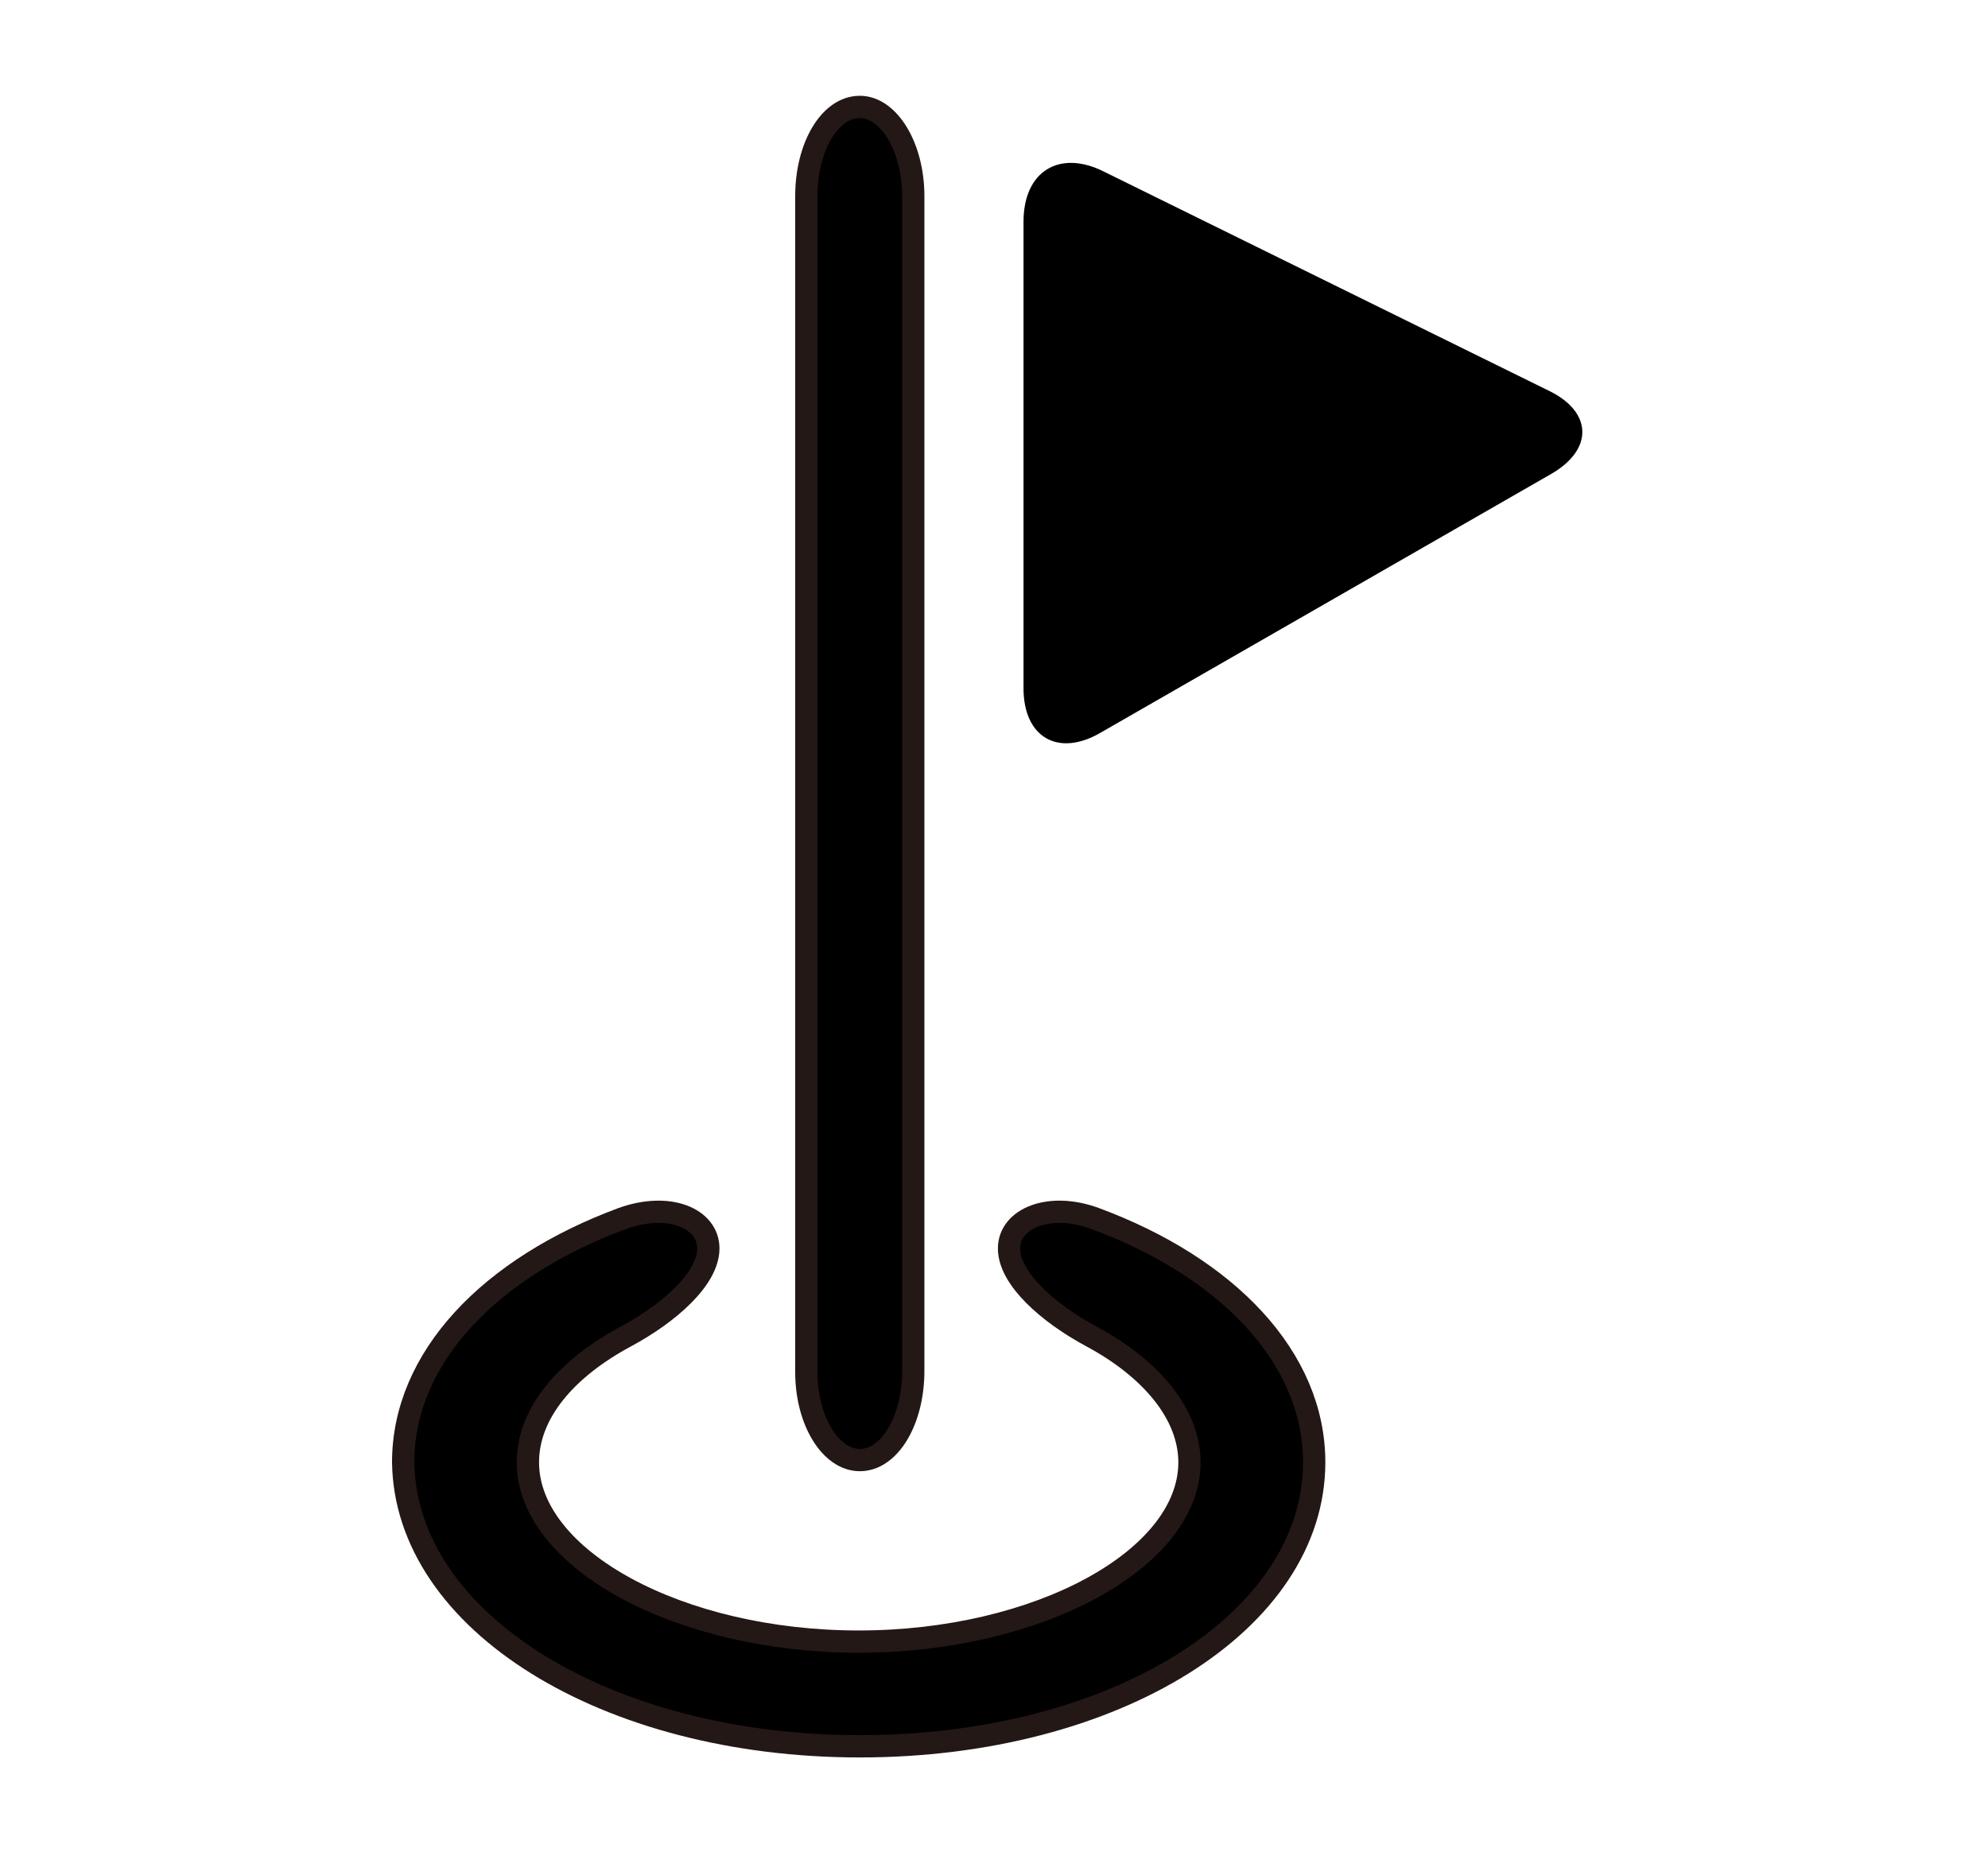 <?xml version="1.0" encoding="utf-8"?>
<!-- Generator: Adobe Illustrator 24.0.1, SVG Export Plug-In . SVG Version: 6.00 Build 0)  -->
<svg version="1.1"
	 id="svg6130" xmlns:cc="http://creativecommons.org/ns#" xmlns:dc="http://purl.org/dc/elements/1.1/" xmlns:rdf="http://www.w3.org/1999/02/22-rdf-syntax-ns#" xmlns:svg="http://www.w3.org/2000/svg"
	 xmlns="http://www.w3.org/2000/svg" xmlns:xlink="http://www.w3.org/1999/xlink" x="0px" y="0px" viewBox="0 0 178.5 166.3"
	 style="enable-background:new 0 0 178.5 166.3;" xml:space="preserve">
<style type="text/css">
	.st0{fill:none;stroke:#231815;stroke-width:12;stroke-linecap:round;stroke-linejoin:round;stroke-miterlimit:10;}
	.st1{fill:none;stroke:#231815;stroke-width:11;stroke-linecap:round;stroke-linejoin:round;stroke-miterlimit:10;}
	.st2{fill:#231815;}
	.st3{stroke:#231815;stroke-width:2;stroke-miterlimit:10;}
</style>
<g>
	<path class="st3" d="M77.2,131.1c2.7,0,4.8-3.6,4.8-8V17.6c0-4.4-2.2-8-4.8-8c-2.7,0-4.8,3.6-4.8,8v105.6
		C72.4,127.6,74.6,131.1,77.2,131.1z"/>
	<path d="M139.1,35.1l-40-19.7c-4-2-7.2,0-7.2,4.5v41.9c0,4.4,3.1,6.2,6.9,4l40.4-23.2C143.1,40.4,143,37,139.1,35.1z"/>
	<path class="st3" d="M77.2,156.8c22.9,0,40.8-11.2,40.8-25.5c0-9.4-7.8-17.5-19.7-21.9c-4.1-1.5-7.7,0-7.7,2.7
		c0,2.7,3.5,5.8,7.4,7.9c5.4,2.9,8.8,7,8.8,11.3c0,8.7-13.6,16.1-29.7,16.1c-16.1,0-29.7-7.4-29.7-16.1c0-4.4,3.4-8.4,8.8-11.3
		c3.9-2.1,7.4-5.2,7.4-7.9c0-2.7-3.5-4.2-7.7-2.7c-11.9,4.4-19.7,12.5-19.7,21.9C36.4,145.6,54.4,156.8,77.2,156.8z"/>
</g>
</svg>
